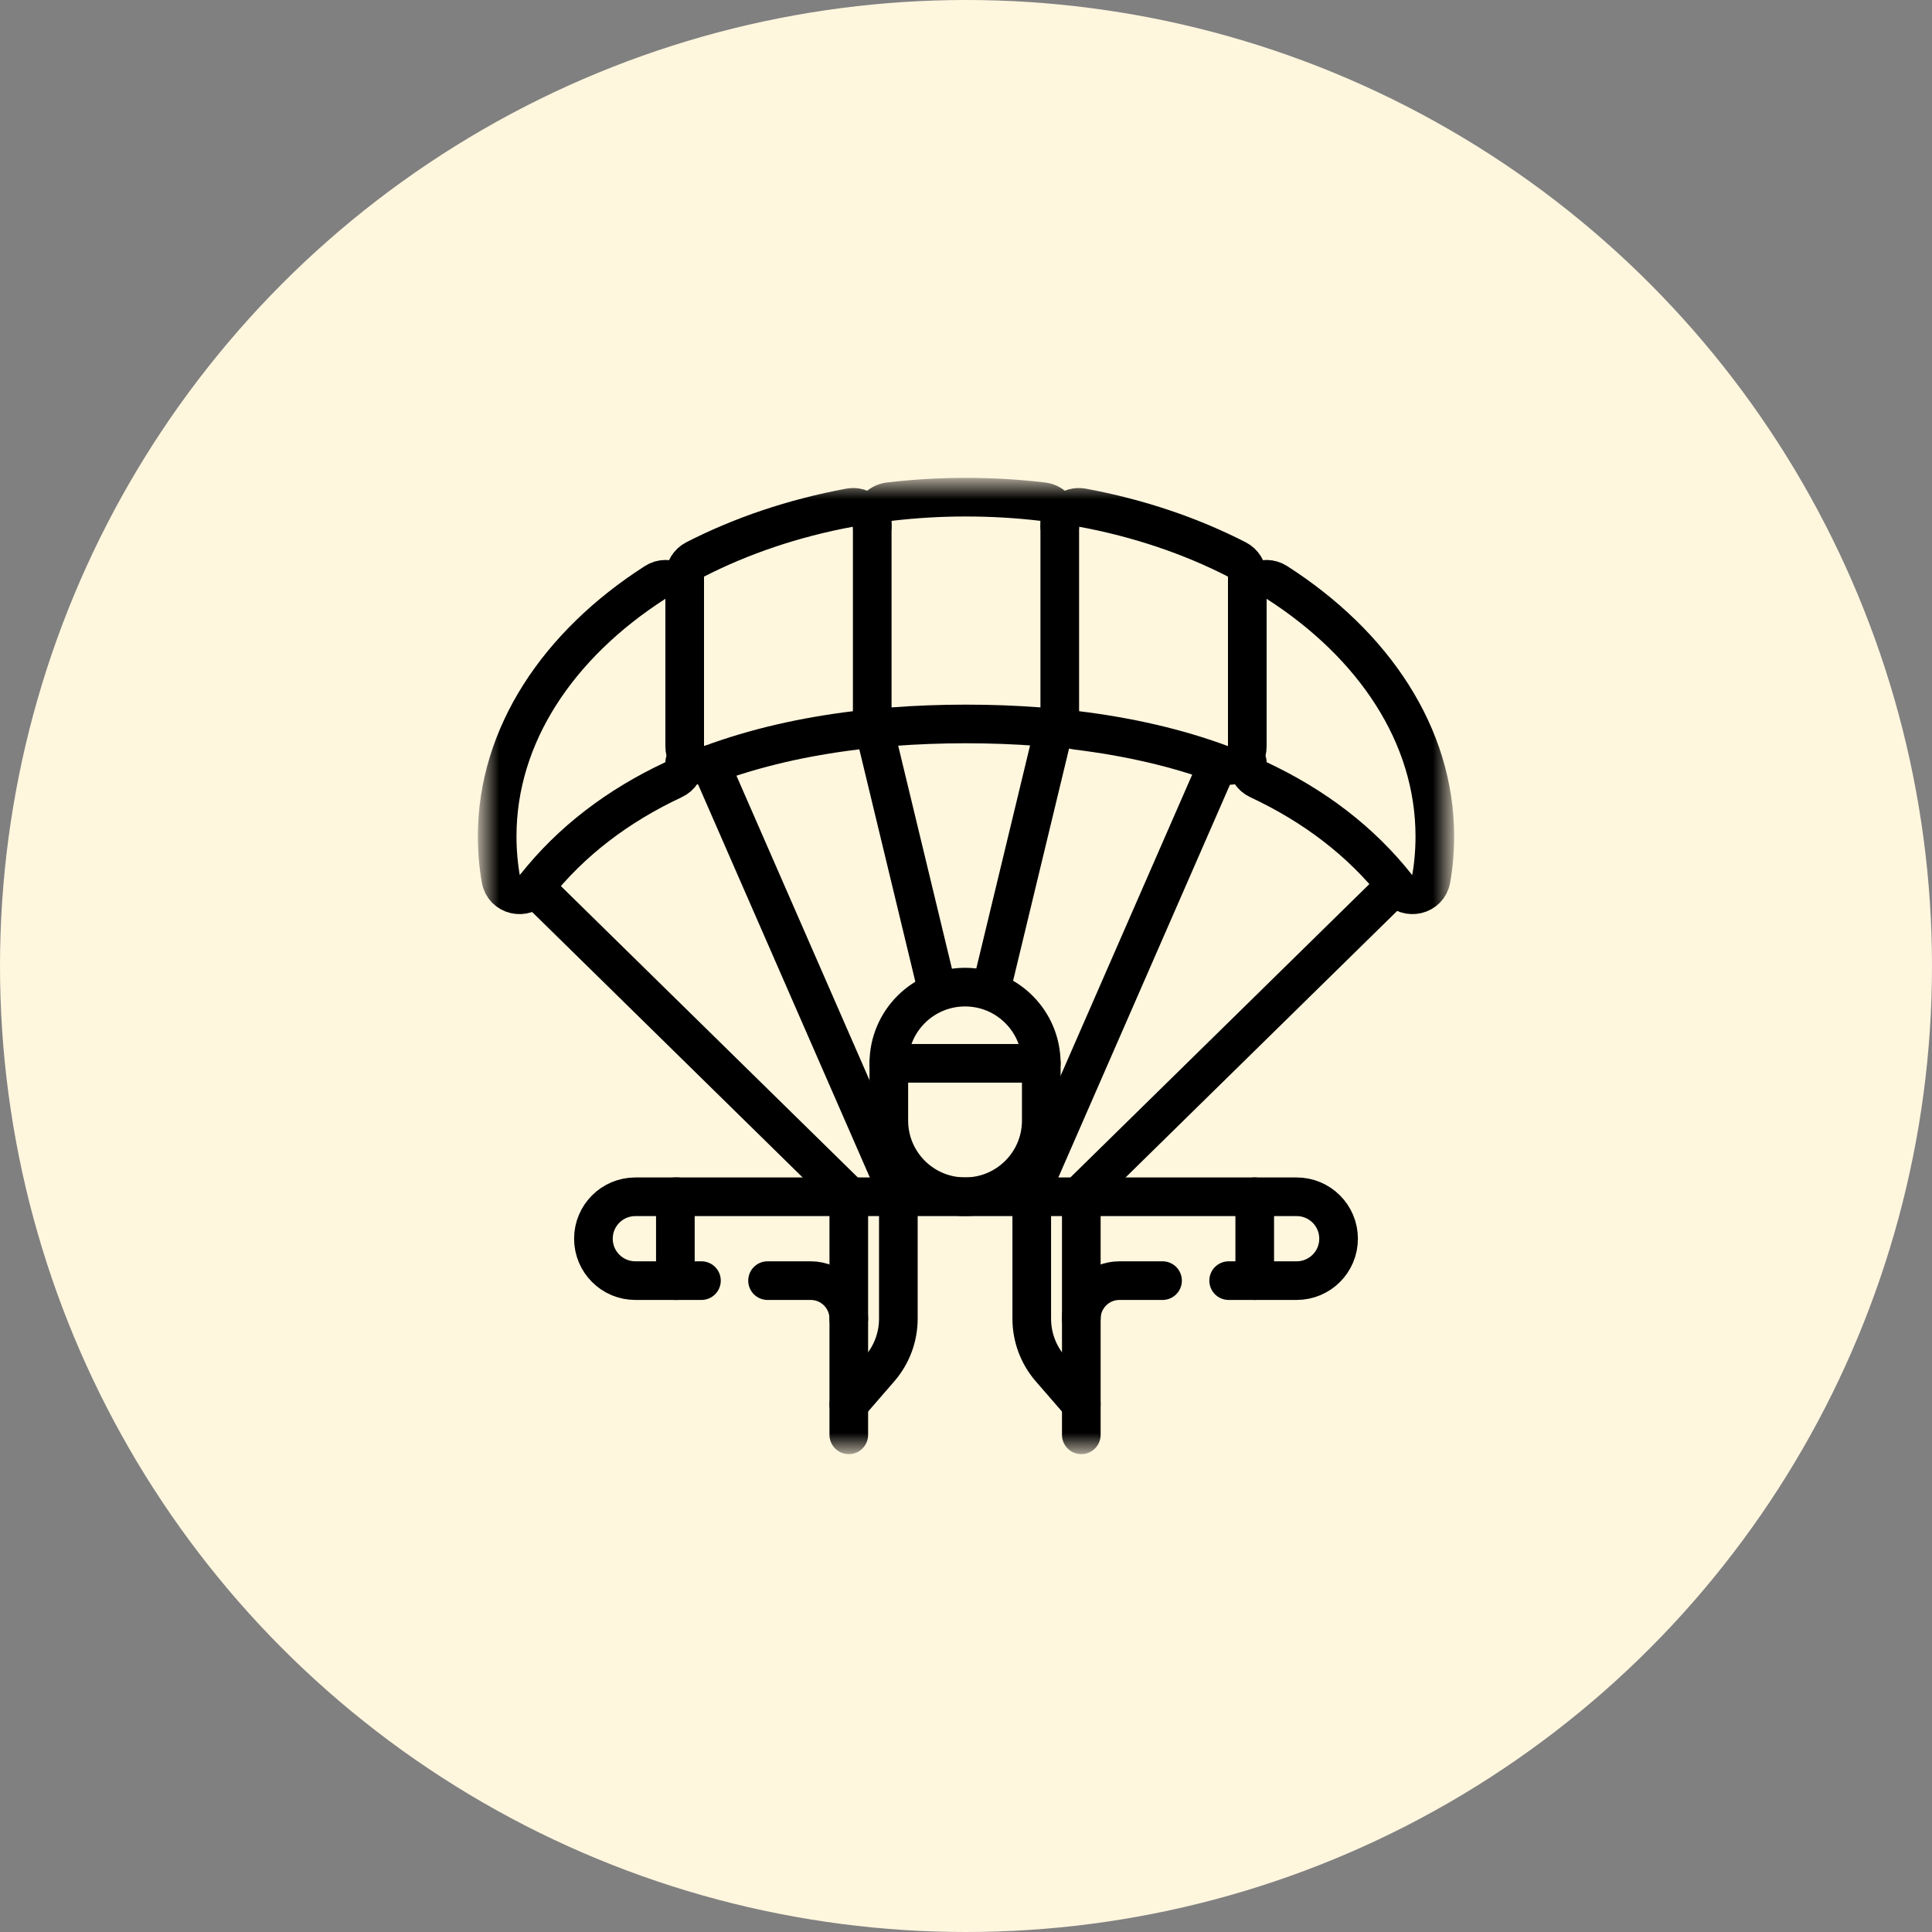 <svg width="60" height="60" viewBox="0 0 60 60" fill="none" xmlns="http://www.w3.org/2000/svg">
<rect x="0" y="0" width="60" height="60" fill="#808080" stroke="none"/>
<circle cx="30" cy="30" r="30" fill="#FFF6DE"/>
<mask id="mask0_2001_17" style="mask-type:luminance" maskUnits="userSpaceOnUse" x="15" y="15" width="30" height="30">
<path d="M44.4 44.4V15.6H15.6V44.4H44.4Z" fill="white" stroke="white" stroke-width="1.2"/>
</mask>
<g mask="url(#mask0_2001_17)">
<path d="M38.736 18.583C38.736 18.114 39.255 17.832 39.65 18.085C42.662 20.015 44.56 22.834 44.56 25.974C44.56 26.425 44.522 26.87 44.445 27.306C44.357 27.81 43.711 27.961 43.395 27.559C42.259 26.113 40.79 25.013 39.08 24.213C38.871 24.116 38.736 23.907 38.736 23.677" stroke="black" stroke-width="1.2" stroke-miterlimit="10" stroke-linecap="round" stroke-linejoin="round"/>
<path d="M38.967 37.167H40.269C40.988 37.167 41.571 37.75 41.571 38.469V38.469C41.571 39.188 40.988 39.771 40.269 39.771H38.967" stroke="black" stroke-width="1.2" stroke-miterlimit="10" stroke-linecap="round" stroke-linejoin="round"/>
<path d="M21.033 37.167H19.731C19.012 37.167 18.429 37.75 18.429 38.469V38.469C18.429 39.188 19.012 39.771 19.731 39.771H21.033" stroke="black" stroke-width="1.2" stroke-miterlimit="10" stroke-linecap="round" stroke-linejoin="round"/>
<path d="M29.971 37.166C28.663 37.166 27.603 36.106 27.603 34.799V33.023C27.603 31.716 28.663 30.656 29.971 30.656C31.278 30.656 32.338 31.716 32.338 33.023V34.799C32.338 36.106 31.278 37.166 29.971 37.166Z" stroke="black" stroke-width="1.2" stroke-miterlimit="10" stroke-linecap="round" stroke-linejoin="round"/>
<path d="M33.581 43.613L32.62 42.505C32.247 42.075 32.042 41.524 32.042 40.955V37.166" stroke="black" stroke-width="1.2" stroke-miterlimit="10" stroke-linecap="round" stroke-linejoin="round"/>
<path d="M33.581 37.166V40.955" stroke="black" stroke-width="1.2" stroke-miterlimit="10" stroke-linecap="round" stroke-linejoin="round"/>
<path d="M26.36 43.613L27.32 42.505C27.693 42.075 27.899 41.524 27.899 40.955V37.166" stroke="black" stroke-width="1.2" stroke-miterlimit="10" stroke-linecap="round" stroke-linejoin="round"/>
<path d="M26.36 37.166V40.955" stroke="black" stroke-width="1.2" stroke-miterlimit="10" stroke-linecap="round" stroke-linejoin="round"/>
<path d="M27.603 33.023H32.338" stroke="black" stroke-width="1.2" stroke-miterlimit="10" stroke-linecap="round" stroke-linejoin="round"/>
<path d="M33.581 44.56V40.954C33.581 40.301 34.111 39.771 34.764 39.771H36.104" stroke="black" stroke-width="1.2" stroke-miterlimit="10" stroke-linecap="round" stroke-linejoin="round"/>
<path d="M21.784 39.771H20.974V37.167H38.967V39.771H38.157" stroke="black" stroke-width="1.2" stroke-miterlimit="10" stroke-linecap="round" stroke-linejoin="round"/>
<path d="M26.36 44.56V40.954C26.36 40.301 25.831 39.771 25.177 39.771H23.837" stroke="black" stroke-width="1.2" stroke-miterlimit="10" stroke-linecap="round" stroke-linejoin="round"/>
<path d="M32.912 16.348C32.912 15.979 33.247 15.699 33.611 15.766C35.36 16.089 36.983 16.641 38.415 17.376C38.512 17.426 38.593 17.502 38.65 17.595C38.706 17.687 38.736 17.794 38.736 17.903V23.183C38.736 23.595 38.325 23.88 37.938 23.737C36.552 23.222 35.038 22.878 33.434 22.682C33.136 22.646 32.912 22.395 32.912 22.095" stroke="black" stroke-width="1.2" stroke-miterlimit="10" stroke-linecap="round" stroke-linejoin="round"/>
<path d="M21.264 18.583C21.264 18.114 20.745 17.832 20.35 18.085C17.338 20.015 15.44 22.834 15.44 25.974C15.44 26.425 15.479 26.87 15.555 27.306C15.643 27.81 16.289 27.961 16.605 27.559C17.741 26.113 19.21 25.013 20.92 24.213C21.129 24.116 21.264 23.907 21.264 23.677" stroke="black" stroke-width="1.2" stroke-miterlimit="10" stroke-linecap="round" stroke-linejoin="round"/>
<path d="M27.088 16.348C27.088 15.979 26.753 15.699 26.389 15.766C24.64 16.089 23.017 16.641 21.585 17.376C21.488 17.426 21.407 17.502 21.35 17.595C21.294 17.687 21.264 17.794 21.264 17.903V23.183C21.264 23.595 21.675 23.88 22.062 23.737C23.448 23.222 24.962 22.878 26.566 22.682C26.864 22.646 27.088 22.395 27.088 22.095" stroke="black" stroke-width="1.2" stroke-miterlimit="10" stroke-linecap="round" stroke-linejoin="round"/>
<path d="M32.912 16.169V21.978C32.912 22.321 32.621 22.594 32.278 22.568C31.534 22.511 30.773 22.483 30 22.483C29.227 22.483 28.466 22.511 27.722 22.568C27.379 22.594 27.088 22.321 27.088 21.978V16.169C27.088 15.87 27.31 15.617 27.607 15.581C28.401 15.487 29.2 15.439 30 15.44C30.815 15.44 31.615 15.488 32.393 15.581C32.69 15.617 32.912 15.87 32.912 16.169Z" stroke="black" stroke-width="1.2" stroke-miterlimit="10" stroke-linecap="round" stroke-linejoin="round"/>
<path d="M26.39 37.162L16.605 27.56" stroke="black" stroke-width="1.2" stroke-miterlimit="10" stroke-linecap="round" stroke-linejoin="round"/>
<path d="M27.928 37.162L22.062 23.737" stroke="black" stroke-width="1.2" stroke-miterlimit="10" stroke-linecap="round" stroke-linejoin="round"/>
<path d="M27.1 22.424L29.112 30.77" stroke="black" stroke-width="1.2" stroke-miterlimit="10" stroke-linecap="round" stroke-linejoin="round"/>
<path d="M33.492 37.162L43.277 27.56" stroke="black" stroke-width="1.2" stroke-miterlimit="10" stroke-linecap="round" stroke-linejoin="round"/>
<path d="M31.953 37.162L37.819 23.737" stroke="black" stroke-width="1.2" stroke-miterlimit="10" stroke-linecap="round" stroke-linejoin="round"/>
<path d="M32.782 22.424L30.77 30.77" stroke="black" stroke-width="1.2" stroke-miterlimit="10" stroke-linecap="round" stroke-linejoin="round"/>
</g>
</svg>
